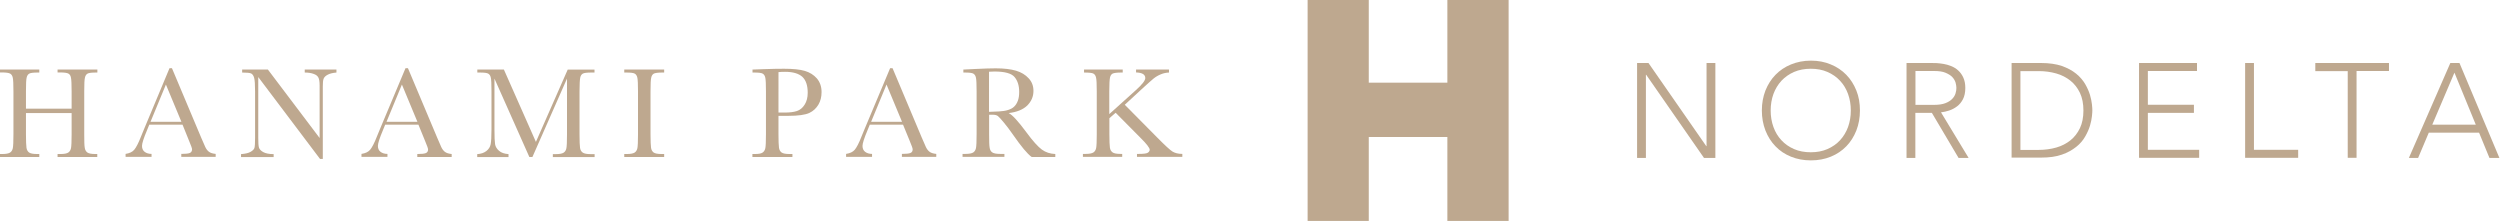 <?xml version="1.0" encoding="utf-8"?>
<!-- Generator: Adobe Illustrator 25.4.1, SVG Export Plug-In . SVG Version: 6.00 Build 0)  -->
<svg version="1.1" id="Capa_1" xmlns="http://www.w3.org/2000/svg" xmlns:xlink="http://www.w3.org/1999/xlink" x="0px" y="0px"
	 viewBox="0 0 243.65 21.53" style="enable-background:new 0 0 243.65 21.53;" xml:space="preserve">
<style type="text/css">
	.st0{fill:#BEA88F;}
</style>
<g>
	<g>
		<path class="st0" d="M159.55,6.14h1.11l5.63,8.1h0.03v-8.1h0.86v9.25h-1.11l-5.63-8.1h-0.03v8.1h-0.86V6.14z"/>
		<path class="st0" d="M171.71,10.77c0-0.71,0.12-1.35,0.35-1.95c0.24-0.59,0.56-1.1,0.98-1.53s0.92-0.77,1.51-1.01
			c0.59-0.24,1.23-0.37,1.94-0.37c0.71,0,1.35,0.12,1.94,0.37c0.59,0.24,1.09,0.58,1.51,1.01s0.74,0.94,0.98,1.53
			c0.24,0.59,0.35,1.24,0.35,1.95s-0.12,1.36-0.35,1.95c-0.24,0.6-0.56,1.11-0.98,1.54c-0.42,0.43-0.92,0.77-1.51,1.01
			c-0.59,0.24-1.23,0.36-1.94,0.36c-0.71,0-1.35-0.12-1.94-0.36c-0.59-0.24-1.09-0.57-1.51-1.01c-0.42-0.43-0.74-0.94-0.98-1.54
			C171.83,12.12,171.71,11.47,171.71,10.77z M172.57,10.77c0,0.57,0.09,1.11,0.27,1.61c0.18,0.5,0.44,0.93,0.78,1.29
			c0.34,0.37,0.75,0.65,1.23,0.86c0.48,0.21,1.02,0.31,1.63,0.31c0.6,0,1.14-0.1,1.62-0.31c0.48-0.21,0.9-0.5,1.23-0.86
			c0.34-0.37,0.6-0.8,0.78-1.29c0.18-0.5,0.27-1.03,0.27-1.61s-0.09-1.11-0.27-1.61c-0.18-0.5-0.44-0.93-0.78-1.29
			c-0.34-0.37-0.75-0.65-1.23-0.86c-0.48-0.21-1.02-0.31-1.62-0.31c-0.6,0-1.14,0.1-1.63,0.31c-0.48,0.21-0.89,0.5-1.23,0.86
			c-0.34,0.37-0.6,0.8-0.78,1.29C172.66,9.66,172.57,10.19,172.57,10.77z"/>
		<path class="st0" d="M185.81,6.14h2.43c0.12,0,0.29,0,0.5,0.01s0.43,0.04,0.68,0.08c0.24,0.04,0.49,0.11,0.74,0.21
			c0.25,0.1,0.48,0.24,0.68,0.42c0.2,0.18,0.37,0.41,0.5,0.69c0.13,0.28,0.2,0.62,0.2,1.02c0,0.44-0.08,0.81-0.23,1.1
			c-0.15,0.29-0.34,0.52-0.58,0.7s-0.49,0.31-0.76,0.4c-0.28,0.09-0.54,0.15-0.8,0.18l2.69,4.44h-0.98l-2.6-4.39h-1.61v4.39h-0.86
			V6.14z M186.68,10.22h1.83c0.45,0,0.82-0.06,1.1-0.17c0.28-0.11,0.5-0.25,0.66-0.42c0.16-0.17,0.26-0.34,0.32-0.54
			s0.08-0.37,0.08-0.52c0-0.16-0.03-0.33-0.08-0.52c-0.06-0.19-0.16-0.37-0.32-0.54c-0.16-0.17-0.38-0.3-0.66-0.42
			s-0.65-0.17-1.1-0.17h-1.83V10.22z"/>
		<path class="st0" d="M196.05,6.14h2.86c0.8,0,1.48,0.1,2.04,0.29c0.56,0.2,1.02,0.45,1.39,0.75s0.66,0.64,0.88,1.01
			c0.21,0.37,0.37,0.72,0.47,1.06c0.1,0.34,0.16,0.65,0.19,0.92c0.03,0.27,0.04,0.47,0.04,0.58s-0.01,0.31-0.04,0.58
			c-0.03,0.27-0.09,0.58-0.19,0.92c-0.1,0.34-0.26,0.69-0.47,1.06c-0.21,0.37-0.5,0.71-0.88,1.01s-0.83,0.56-1.39,0.75
			c-0.56,0.2-1.24,0.29-2.04,0.29h-2.86V6.14z M196.91,14.61h1.78c0.61,0,1.18-0.08,1.71-0.23s0.99-0.39,1.38-0.7
			c0.39-0.31,0.7-0.71,0.93-1.19c0.23-0.48,0.34-1.06,0.34-1.72c0-0.66-0.11-1.23-0.34-1.72c-0.23-0.48-0.54-0.88-0.93-1.19
			c-0.39-0.31-0.85-0.55-1.38-0.7s-1.1-0.23-1.71-0.23h-1.78V14.61z"/>
		<path class="st0" d="M208.46,6.14h5.66v0.78h-4.79v3.29h4.49V11h-4.49v3.6h5v0.78h-5.86V6.14z"/>
		<path class="st0" d="M218.81,6.14h0.86v8.46h4.31v0.78h-5.17V6.14z"/>
		<path class="st0" d="M228.81,6.93h-3.16V6.14h7.18v0.78h-3.16v8.46h-0.86V6.93z"/>
		<path class="st0" d="M238.81,6.14h0.89l3.89,9.25h-0.97l-1.01-2.46h-4.9l-1.04,2.46h-0.9L238.81,6.14z M239.21,7.08l-2.16,5.07
			h4.24L239.21,7.08z"/>
	</g>
	<polygon class="st0" points="127.44,0 133.4,0 133.4,8.06 141.06,8.06 141.06,0 147.03,0 147.03,21.53 141.06,21.53 141.06,13.35 
		133.4,13.35 133.4,21.53 127.44,21.53 	"/>
	<g>
		<path class="st0" d="M6.98,11.02H2.53v2.06c0,0.67,0.02,1.11,0.05,1.32c0.03,0.21,0.12,0.36,0.25,0.46
			c0.14,0.1,0.4,0.15,0.78,0.15h0.22v0.29H0v-0.29h0.22c0.36,0,0.62-0.05,0.76-0.14c0.14-0.09,0.23-0.24,0.27-0.43
			c0.04-0.2,0.06-0.65,0.06-1.36V8.9c0-0.68-0.02-1.12-0.06-1.31C1.21,7.39,1.12,7.25,1,7.18C0.87,7.1,0.59,7.06,0.16,7.06H0V6.78
			h3.83v0.29H3.68c-0.42,0-0.69,0.03-0.82,0.1C2.73,7.24,2.64,7.37,2.6,7.55C2.55,7.74,2.53,8.19,2.53,8.9v1.69h4.45V8.9
			c0-0.68-0.02-1.12-0.06-1.31C6.89,7.39,6.8,7.25,6.68,7.18C6.55,7.1,6.27,7.06,5.84,7.06H5.61V6.78h3.88v0.29H9.36
			c-0.42,0-0.69,0.03-0.82,0.1c-0.13,0.07-0.22,0.2-0.26,0.39C8.23,7.74,8.21,8.19,8.21,8.9v4.18c0,0.67,0.01,1.11,0.05,1.32
			c0.03,0.21,0.12,0.36,0.25,0.46c0.14,0.1,0.4,0.15,0.78,0.15h0.19v0.29H5.61v-0.29H5.9c0.36,0,0.61-0.05,0.75-0.14
			c0.14-0.09,0.23-0.24,0.27-0.43c0.04-0.2,0.06-0.65,0.06-1.36V11.02z"/>
		<path class="st0" d="M17.79,12.15h-3.24l-0.22,0.54c-0.33,0.78-0.49,1.29-0.49,1.53c0,0.26,0.09,0.45,0.26,0.58
			c0.17,0.13,0.4,0.2,0.67,0.2v0.29h-2.53v-0.29c0.38-0.06,0.66-0.19,0.84-0.4c0.18-0.21,0.41-0.64,0.67-1.31
			c0.02-0.06,0.12-0.31,0.3-0.73l2.47-5.91h0.24l2.85,6.77l0.39,0.89c0.09,0.2,0.21,0.36,0.35,0.47c0.15,0.12,0.37,0.19,0.67,0.22
			v0.29h-3.35v-0.29c0.41,0,0.69-0.03,0.83-0.09c0.14-0.06,0.22-0.18,0.22-0.36c0-0.09-0.1-0.37-0.29-0.82L17.79,12.15z
			 M17.68,11.87l-1.51-3.63l-1.5,3.63H17.68z"/>
		<path class="st0" d="M31.19,15.49l-6.02-7.98v5.91c0,0.49,0.02,0.81,0.07,0.97c0.05,0.15,0.18,0.3,0.41,0.43
			c0.23,0.13,0.57,0.2,1.02,0.2v0.29h-3.18v-0.29c0.41-0.03,0.72-0.1,0.93-0.22c0.21-0.12,0.34-0.25,0.38-0.39
			c0.04-0.14,0.06-0.46,0.06-0.98V8.9c0-0.65-0.03-1.09-0.09-1.31c-0.06-0.22-0.16-0.36-0.29-0.43c-0.13-0.06-0.43-0.09-0.88-0.09
			V6.78h2.51l5.04,6.67v-5.1c0-0.38-0.04-0.64-0.12-0.79C30.95,7.4,30.8,7.28,30.56,7.2c-0.24-0.09-0.53-0.13-0.86-0.13V6.78h3.09
			v0.29c-0.36,0.03-0.65,0.1-0.85,0.21c-0.21,0.11-0.34,0.24-0.4,0.39c-0.06,0.15-0.08,0.41-0.08,0.77v7.05H31.19z"/>
		<path class="st0" d="M40.78,12.15h-3.24l-0.22,0.54c-0.33,0.78-0.49,1.29-0.49,1.53c0,0.26,0.09,0.45,0.26,0.58
			c0.17,0.13,0.4,0.2,0.67,0.2v0.29h-2.53v-0.29c0.38-0.06,0.66-0.19,0.84-0.4c0.18-0.21,0.41-0.64,0.67-1.31
			c0.02-0.06,0.12-0.31,0.3-0.73l2.48-5.91h0.24l2.85,6.77L43,14.32c0.09,0.2,0.21,0.36,0.35,0.47c0.15,0.12,0.37,0.19,0.67,0.22
			v0.29h-3.35v-0.29c0.41,0,0.69-0.03,0.83-0.09c0.15-0.06,0.22-0.18,0.22-0.36c0-0.09-0.1-0.37-0.29-0.82L40.78,12.15z
			 M40.68,11.87l-1.51-3.63l-1.5,3.63H40.68z"/>
		<path class="st0" d="M52.23,13.83l3.1-7.05h2.61v0.29h-0.31c-0.42,0-0.69,0.03-0.82,0.1c-0.13,0.07-0.22,0.2-0.26,0.39
			c-0.04,0.19-0.07,0.64-0.07,1.35v4.18c0,0.67,0.02,1.11,0.05,1.32c0.03,0.21,0.12,0.36,0.26,0.46c0.14,0.1,0.4,0.15,0.78,0.15
			h0.38v0.29h-4.07v-0.29h0.3c0.36,0,0.61-0.05,0.75-0.14c0.14-0.09,0.23-0.23,0.27-0.43c0.04-0.19,0.06-0.65,0.06-1.36V7.66
			l-3.37,7.64h-0.3l-3.4-7.64v4.99c0,0.68,0.02,1.15,0.06,1.4c0.04,0.25,0.17,0.46,0.39,0.65c0.22,0.19,0.52,0.29,0.92,0.32v0.29
			h-3.05v-0.29c0.36-0.02,0.66-0.12,0.89-0.3c0.23-0.18,0.37-0.4,0.42-0.66c0.05-0.26,0.08-0.74,0.08-1.45V8.9
			c0-0.68-0.02-1.12-0.06-1.31c-0.04-0.2-0.12-0.33-0.25-0.41c-0.13-0.08-0.41-0.11-0.84-0.11h-0.23V6.78h2.59L52.23,13.83z"/>
		<path class="st0" d="M60.84,7.06V6.78h3.89v0.29h-0.18c-0.42,0-0.69,0.04-0.82,0.1c-0.13,0.07-0.22,0.2-0.26,0.39
			C63.42,7.74,63.4,8.19,63.4,8.9v4.18c0,0.67,0.02,1.11,0.05,1.32c0.03,0.21,0.12,0.36,0.25,0.46c0.14,0.1,0.4,0.15,0.78,0.15h0.25
			v0.29h-3.89v-0.29h0.25c0.36,0,0.62-0.05,0.76-0.14c0.14-0.09,0.23-0.24,0.27-0.43c0.04-0.19,0.06-0.65,0.06-1.36V8.9
			c0-0.68-0.02-1.12-0.06-1.31c-0.04-0.2-0.12-0.33-0.25-0.41c-0.13-0.08-0.41-0.11-0.84-0.11H60.84z"/>
		<path class="st0" d="M75.87,11.29v1.79c0,0.67,0.02,1.11,0.05,1.32c0.03,0.21,0.12,0.36,0.25,0.46c0.14,0.1,0.4,0.15,0.78,0.15
			h0.28v0.29h-3.9v-0.29h0.23c0.36,0,0.62-0.04,0.76-0.14c0.14-0.09,0.23-0.24,0.27-0.43c0.04-0.19,0.06-0.65,0.06-1.36V8.9
			c0-0.68-0.02-1.12-0.06-1.31c-0.04-0.2-0.12-0.33-0.25-0.41c-0.13-0.08-0.41-0.11-0.84-0.11h-0.16V6.78l1.07-0.04
			c0.85-0.03,1.52-0.04,2-0.04c0.88,0,1.56,0.07,2.03,0.21c0.47,0.14,0.86,0.38,1.17,0.73c0.3,0.35,0.46,0.8,0.46,1.33
			c0,0.47-0.1,0.88-0.31,1.23c-0.21,0.35-0.5,0.63-0.89,0.81c-0.39,0.18-1.07,0.28-2.04,0.28H75.87z M75.87,10.97h0.61
			c0.49,0,0.89-0.05,1.19-0.15c0.3-0.1,0.55-0.3,0.75-0.62c0.2-0.31,0.3-0.7,0.3-1.16c0-0.7-0.17-1.22-0.52-1.55
			C77.85,7.17,77.29,7,76.52,7c-0.28,0-0.5,0.01-0.65,0.03V10.97z"/>
		<path class="st0" d="M88.01,12.15h-3.24l-0.22,0.54c-0.33,0.78-0.49,1.29-0.49,1.53c0,0.26,0.09,0.45,0.26,0.58
			c0.17,0.13,0.4,0.2,0.67,0.2v0.29h-2.53v-0.29c0.38-0.06,0.66-0.19,0.84-0.4c0.18-0.21,0.41-0.64,0.67-1.31
			c0.02-0.06,0.12-0.31,0.3-0.73l2.48-5.91h0.24l2.85,6.77l0.39,0.89c0.09,0.2,0.21,0.36,0.35,0.47c0.15,0.12,0.37,0.19,0.67,0.22
			v0.29h-3.35v-0.29c0.41,0,0.69-0.03,0.83-0.09c0.15-0.06,0.22-0.18,0.22-0.36c0-0.09-0.1-0.37-0.29-0.82L88.01,12.15z
			 M87.91,11.87L86.4,8.24l-1.5,3.63H87.91z"/>
		<path class="st0" d="M102.84,15.3h-2.29c-0.41-0.28-1.03-1.03-1.87-2.24c-0.27-0.39-0.55-0.76-0.84-1.11
			c-0.29-0.35-0.49-0.57-0.6-0.65c-0.11-0.08-0.28-0.12-0.51-0.12H96.4v1.89c0,0.67,0.01,1.11,0.05,1.32
			c0.03,0.21,0.11,0.36,0.25,0.46c0.14,0.1,0.4,0.15,0.78,0.15h0.41v0.29h-4.08v-0.29h0.28c0.36,0,0.62-0.05,0.76-0.14
			c0.14-0.09,0.23-0.24,0.27-0.43c0.04-0.19,0.06-0.65,0.06-1.36V8.9c0-0.68-0.02-1.12-0.06-1.31c-0.04-0.2-0.12-0.33-0.25-0.41
			c-0.13-0.08-0.41-0.11-0.84-0.11h-0.14V6.78l1.22-0.06c0.81-0.04,1.46-0.06,1.93-0.06c0.81,0,1.47,0.08,1.98,0.23
			c0.51,0.15,0.92,0.4,1.23,0.74c0.32,0.34,0.47,0.75,0.47,1.23c0,0.56-0.21,1.03-0.61,1.43c-0.41,0.39-1.01,0.64-1.81,0.73
			c0.36,0.17,0.93,0.79,1.72,1.86c0.64,0.87,1.15,1.43,1.52,1.7c0.37,0.27,0.81,0.41,1.31,0.43V15.3z M96.4,10.9
			c0.31-0.01,0.64-0.02,0.97-0.04c0.33-0.02,0.63-0.06,0.87-0.14c0.25-0.08,0.45-0.18,0.6-0.33c0.15-0.14,0.27-0.33,0.36-0.57
			c0.09-0.24,0.13-0.52,0.13-0.87c0-0.6-0.15-1.08-0.45-1.44c-0.3-0.36-0.95-0.54-1.96-0.54c-0.15,0-0.33,0.01-0.53,0.02V10.9z"/>
		<path class="st0" d="M108.12,11.11l2.6-2.34c0.6-0.54,0.9-0.93,0.9-1.16c0-0.35-0.3-0.53-0.9-0.55V6.78h3.21v0.29
			c-0.26,0.01-0.53,0.06-0.79,0.17c-0.27,0.11-0.51,0.25-0.73,0.43c-0.22,0.18-0.63,0.55-1.24,1.11l-1.55,1.43l3.19,3.22
			c0.73,0.74,1.22,1.19,1.46,1.34c0.25,0.15,0.57,0.23,0.96,0.23v0.29h-4.42v-0.29h0.17c0.48,0,0.78-0.04,0.89-0.12
			c0.12-0.08,0.18-0.18,0.18-0.29c0-0.17-0.3-0.57-0.91-1.17l-2.41-2.43l-0.61,0.53v1.55c0,0.67,0.02,1.11,0.05,1.32
			c0.03,0.21,0.12,0.36,0.26,0.46c0.13,0.1,0.4,0.15,0.78,0.15h0.16v0.29h-3.83v-0.29h0.26c0.37,0,0.62-0.05,0.76-0.14
			c0.14-0.09,0.23-0.24,0.27-0.43c0.04-0.19,0.06-0.65,0.06-1.36V8.9c0-0.7-0.02-1.15-0.07-1.34c-0.04-0.19-0.13-0.32-0.26-0.39
			c-0.13-0.07-0.43-0.1-0.91-0.1V6.78h3.77v0.29h-0.16c-0.42,0-0.69,0.04-0.82,0.1c-0.13,0.07-0.22,0.2-0.26,0.39
			c-0.04,0.19-0.07,0.64-0.07,1.34V11.11z"/>
	</g>
</g>
</svg>
